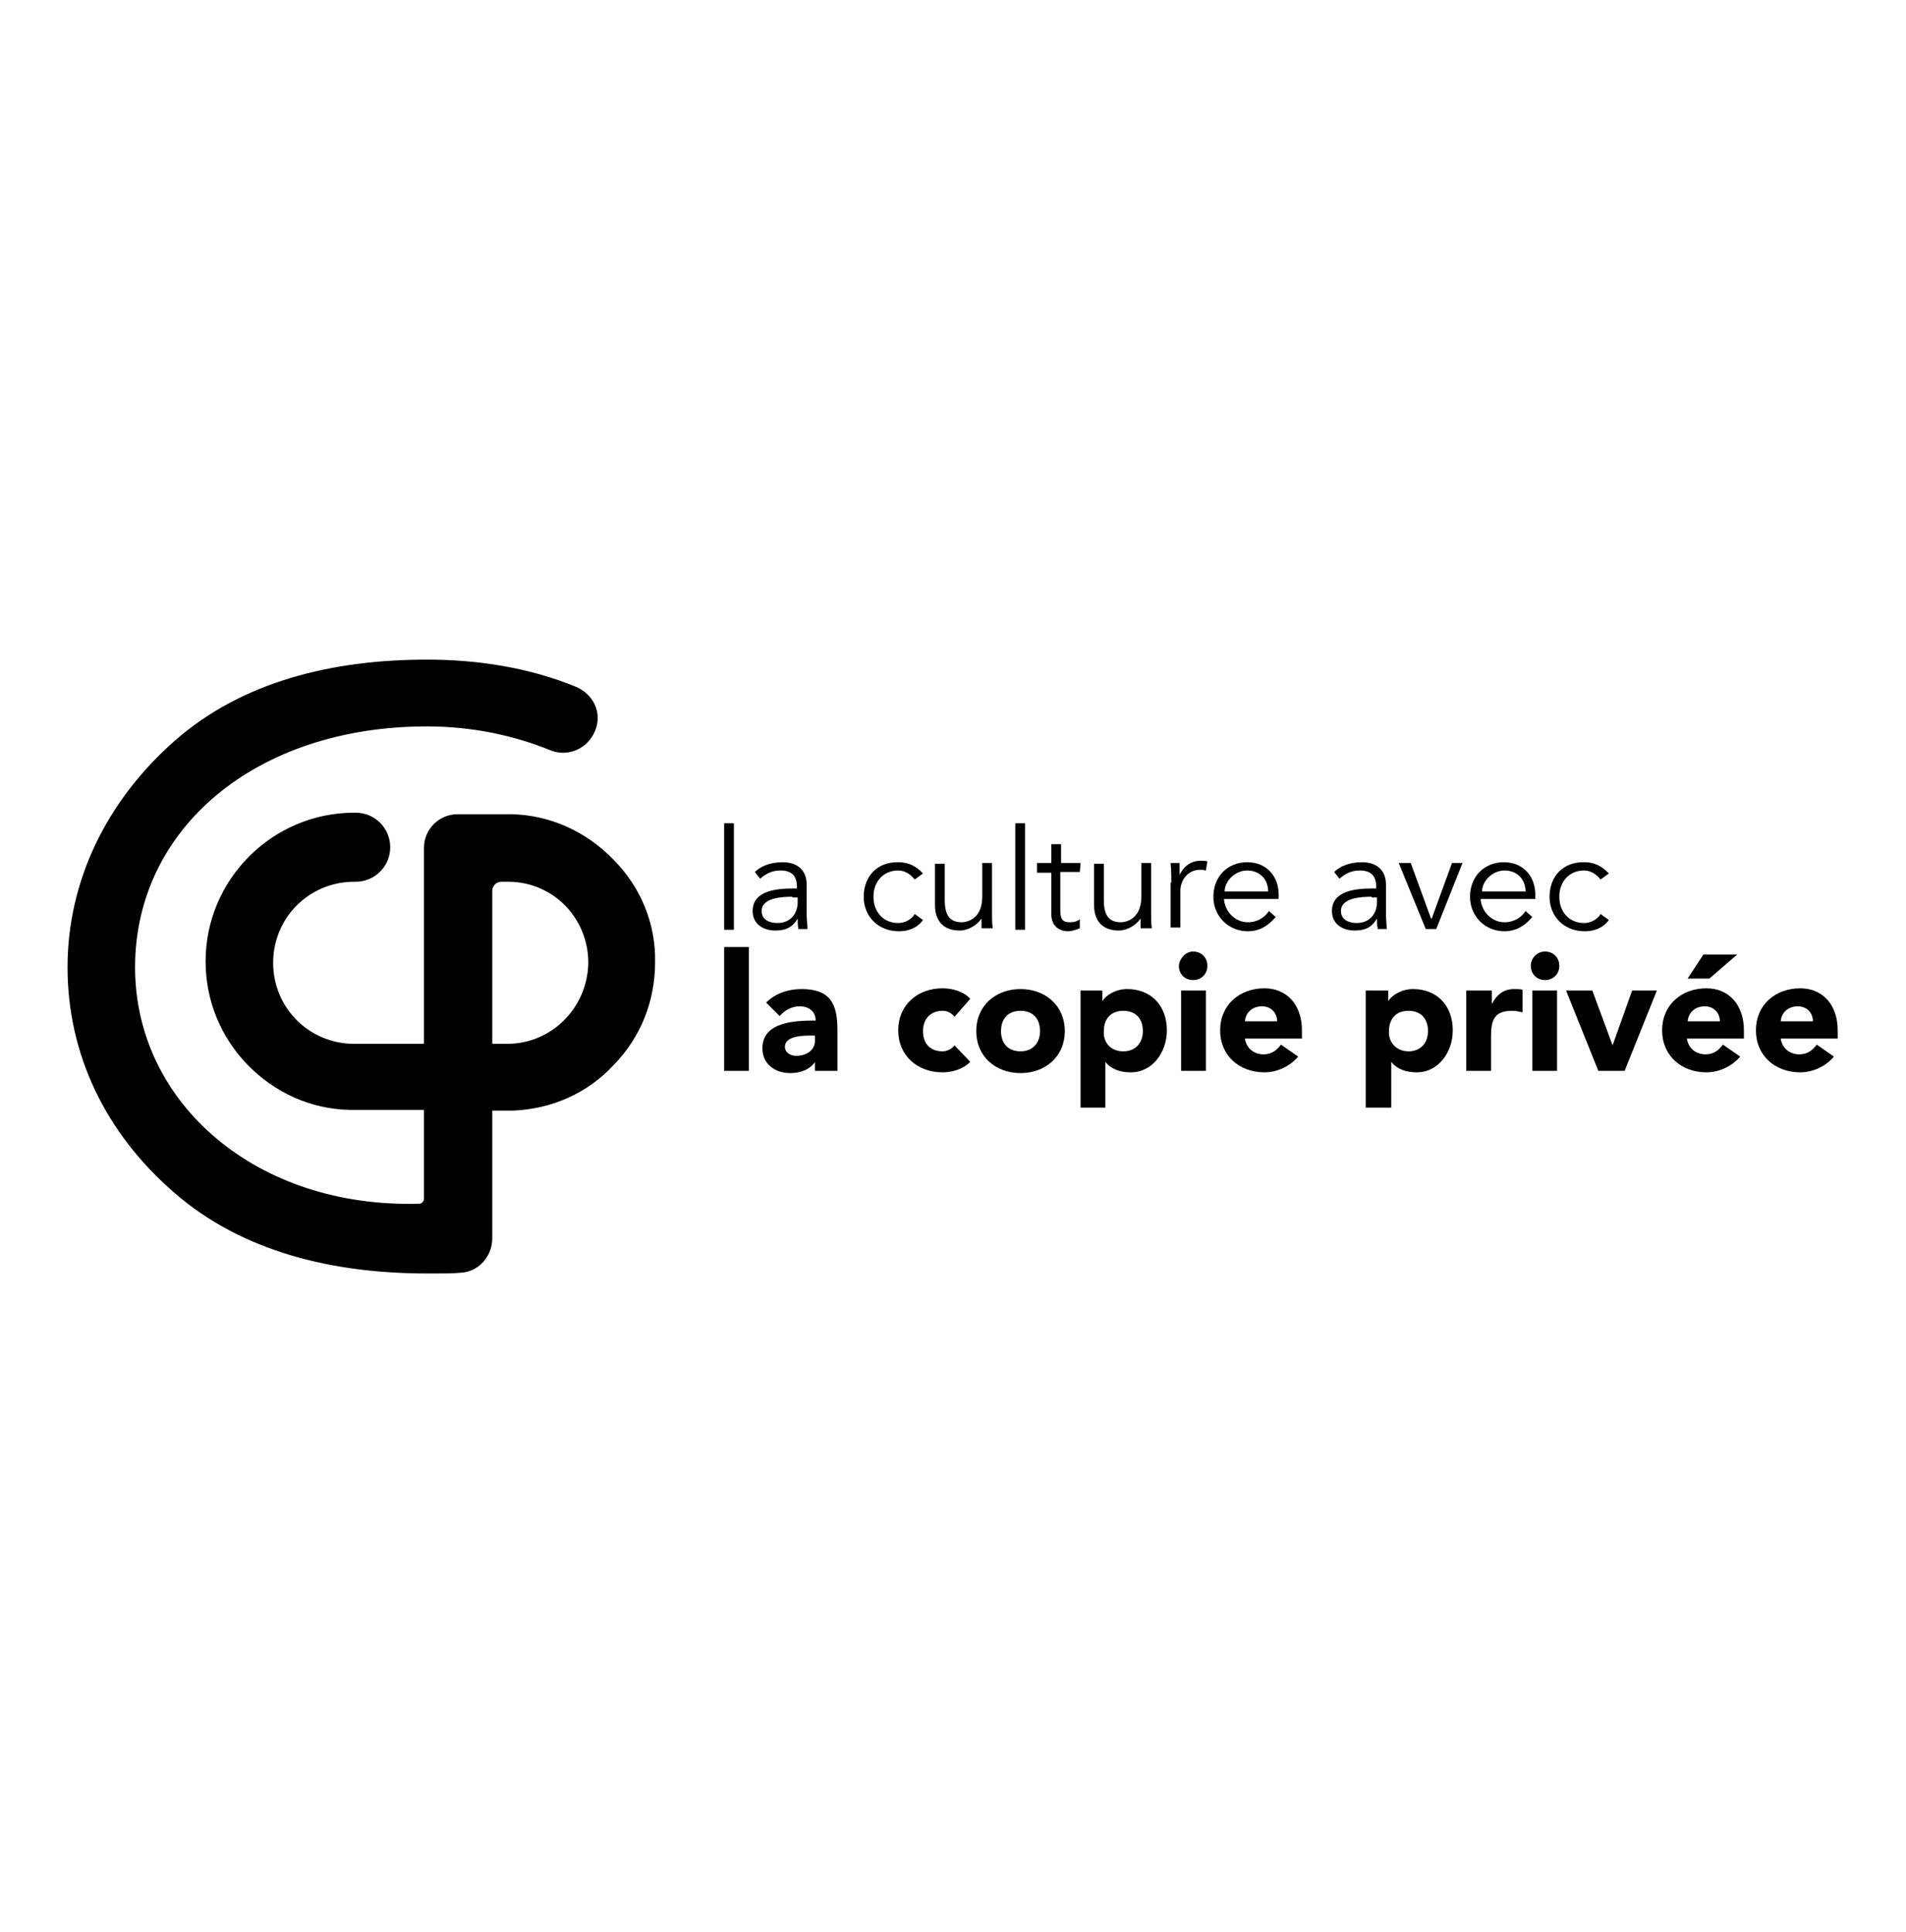 <?xml version="1.0" encoding="utf-8"?>
<!-- Generator: Adobe Illustrator 22.0.1, SVG Export Plug-In . SVG Version: 6.00 Build 0)  -->
<svg version="1.1" id="Calque_1" xmlns="http://www.w3.org/2000/svg" xmlns:xlink="http://www.w3.org/1999/xlink" x="0px" y="0px"
	 viewBox="0 0 254 257.5" style="enable-background:new 0 0 254 257.5;" xml:space="preserve">
<path d="M67.6,139.1h-2v-20.4c0-0.6,0.5-1.2,1.2-1.2c0.6,0,1.1,0,1.1,0c5.9,0.1,10.5,4.9,10.5,10.8
	C78.3,134.3,73.5,139.1,67.6,139.1 M81.7,114.5c-3.6-3.7-8.4-5.9-13.6-6h-0.6H61c-2.5,0-4.5,2-4.5,4.5c0,7.6,0,25.4,0,26.1h-8.7
	h-0.6c-6,0-10.8-4.8-10.8-10.8c0-6,4.8-10.8,10.8-10.8h0.2c2.5,0,4.6-2,4.6-4.6c0-2.5-2-4.6-4.6-4.6h-0.2
	c-10.9,0-19.8,8.9-19.8,19.8c0,5.2,2,10.1,5.6,13.8c3.6,3.7,8.4,5.9,13.6,6h0.6c0,0,8.4,0,9.3,0c0,0.5,0,6.8,0,11.9
	c0,0.2-0.2,0.5-0.5,0.6C34.2,161.1,18,147,18,128.9c0-18.4,16-32.1,38.9-32.1c6,0,11.6,1.2,16.5,3.2l0,0c2.3,0.9,4.9-0.2,5.9-2.6
	s-0.2-4.9-2.6-5.9l0,0c-6.1-2.5-12.9-3.6-19.8-3.6c-12.6,0-24.6,2.9-33.6,10.8c-9.1,8-14.3,18.7-14.3,30.2c0,11.5,5,22.1,14.3,30.1
	c9,7.8,21,10.7,33.6,10.7c0.4,0,1.2,0,1.2,0c1.2,0,2.2,0,3.3-0.1l0,0c2.3-0.1,4.2-2.1,4.2-4.6v-17c0.5,0,1.4,0,1.4,0h0.6h0.7
	c5.2-0.2,10-2.3,13.5-6.1c3.6-3.7,5.5-8.5,5.5-13.7C87.4,123.1,85.4,118.2,81.7,114.5"/>
<rect x="96.5" y="126.2" width="3.3" height="16.5"/>
<path d="M107.9,138c-1.1,0-3.3,0.1-3.3,1.5c0,0.8,0.8,1.2,1.5,1.2c1.3,0,2.5-0.7,2.5-2V138H107.9z M108.7,141.4L108.7,141.4
	c-0.8,1.2-2.1,1.6-3.4,1.6c-2,0-3.7-1.2-3.7-3.3c0-3.6,4.5-3.7,7.1-3.7c0-1.2-0.9-1.9-2.1-1.9c-1.1,0-2,0.5-2.7,1.3l-1.8-1.8
	c1.2-1.2,2.9-1.8,4.7-1.8c3.9,0,4.8,2,4.8,5.5v5.4h-3v-1.4"/>
<path d="M127.2,135.5c-0.4-0.5-0.9-0.8-1.6-0.8c-1.6,0-2.6,1.1-2.6,2.7c0,1.6,0.9,2.7,2.6,2.7c0.7,0,1.3-0.4,1.6-0.8l2.1,2.2
	c-1.1,1.1-2.6,1.4-3.7,1.4c-3.3,0-5.9-2.2-5.9-5.6c0-3.4,2.6-5.6,5.9-5.6c1.3,0,2.8,0.4,3.7,1.4L127.2,135.5z"/>
<path d="M136,140.1c1.6,0,2.6-1.1,2.6-2.7s-0.9-2.7-2.6-2.7s-2.6,1.1-2.6,2.7S134.3,140.1,136,140.1 M136,131.8
	c3.3,0,5.9,2.2,5.9,5.6c0,3.4-2.6,5.6-5.9,5.6c-3.3,0-5.9-2.2-5.9-5.6C130.1,134,132.7,131.8,136,131.8"/>
<path d="M149.7,140.1c1.6,0,2.6-1.1,2.6-2.7c0-1.6-0.9-2.7-2.6-2.7s-2.6,1.1-2.6,2.7C147,138.9,148,140.1,149.7,140.1 M143.9,132h3
	v1.4l0,0c0.5-0.8,1.8-1.6,3.3-1.6c3.2,0,5.3,2.2,5.3,5.5c0,2.9-1.9,5.6-4.8,5.6c-1.4,0-2.6-0.4-3.4-1.4l0,0v6.1H144V132"/>
<path d="M157.4,132h3.3v10.7h-3.3V132z M159,126.8c1.1,0,1.9,0.8,1.9,1.9s-0.8,1.9-1.9,1.9c-1.1,0-1.9-0.8-1.9-1.9
	C157.2,127.7,158,126.8,159,126.8"/>
<path d="M170.2,136.1c0-1.1-0.8-2-2-2c-1.4,0-2.2,0.9-2.3,2H170.2z M173,140.8c-1.1,1.3-2.8,2.1-4.5,2.1c-3.3,0-5.9-2.2-5.9-5.6
	c0-3.4,2.6-5.6,5.9-5.6c3,0,5,2.2,5,5.6v1.1h-7.6c0.2,1.3,1.2,2.1,2.5,2.1c1.1,0,1.8-0.6,2.3-1.3L173,140.8"/>
<path d="M187.7,140.1c1.6,0,2.6-1.1,2.6-2.7c0-1.6-0.9-2.7-2.6-2.7s-2.6,1.1-2.6,2.7C185,138.9,186.1,140.1,187.7,140.1 M182,132h3
	v1.4l0,0c0.5-0.8,1.8-1.6,3.3-1.6c3.2,0,5.3,2.2,5.3,5.5c0,2.9-1.9,5.6-4.8,5.6c-1.4,0-2.6-0.4-3.4-1.4l0,0v6.1H182V132"/>
<path d="M195.5,132h3.3v1.8l0,0c0.7-1.3,1.6-2,3-2c0.4,0,0.8,0,1.1,0.1v3c-0.5-0.1-0.9-0.2-1.4-0.2c-2.5,0-2.8,1.4-2.8,3.5v4.5h-3.3
	V132H195.5z"/>
<path d="M204.2,132h3.3v10.7h-3.3V132z M205.9,126.8c1.1,0,1.9,0.8,1.9,1.9s-0.8,1.9-1.9,1.9c-1.1,0-1.9-0.8-1.9-1.9
	C204,127.7,204.8,126.8,205.9,126.8"/>
<polygon points="208.7,132 212.2,132 214.9,139.3 214.9,139.3 217.5,132 220.8,132 216.5,142.7 213,142.7 "/>
<path d="M229.2,136.1c0-1.1-0.8-2-2-2c-1.4,0-2.2,0.9-2.3,2H229.2z M227,127.2h4.5l-3.7,3.2h-2.9L227,127.2 M231.9,140.8
	c-1.1,1.3-2.8,2.1-4.5,2.1c-3.3,0-5.9-2.2-5.9-5.6c0-3.4,2.6-5.6,5.9-5.6c3,0,5,2.2,5,5.6v1.1h-7.6c0.2,1.3,1.2,2.1,2.5,2.1
	c1.1,0,1.8-0.6,2.3-1.3L231.9,140.8"/>
<path d="M241.6,136.1c0-1.1-0.8-2-2-2c-1.4,0-2.2,0.9-2.3,2H241.6z M244.4,140.8c-1.1,1.3-2.8,2.1-4.5,2.1c-3.3,0-5.9-2.2-5.9-5.6
	c0-3.4,2.6-5.6,5.9-5.6c3,0,5,2.2,5,5.6v1.1h-7.6c0.2,1.3,1.2,2.1,2.5,2.1c1.1,0,1.8-0.6,2.3-1.3L244.4,140.8"/>
<rect x="96.5" y="109.7" width="1.3" height="14.2"/>
<path d="M105.6,119.5c-1.3,0-4.1,0.1-4.1,1.9c0,1.2,1.1,1.6,2.1,1.6c1.8,0,2.7-1.3,2.7-2.8v-0.6h-0.7V119.5z M106.2,118.4v-0.2
	c0-1.5-0.7-2.2-2.2-2.2c-1.1,0-1.9,0.4-2.7,1.1l-0.7-0.9c0.8-0.8,2.1-1.3,3.7-1.3c1.8,0,3.2,0.9,3.2,3v3.9c0,0.7,0.1,1.5,0.1,2h-1.2
	c-0.1-0.5-0.1-0.9-0.1-1.4l0,0c-0.7,1.2-1.6,1.6-3,1.6c-1.5,0-3-0.8-3-2.6c0-2.8,3.4-3,5.4-3h0.6"/>
<path d="M121.9,117.2c-0.5-0.6-1.2-1.2-2.2-1.2c-2,0-3.3,1.5-3.3,3.5s1.3,3.5,3.3,3.5c0.9,0,1.8-0.5,2.2-1.2l1.1,0.8
	c-0.8,1.1-2,1.5-3.2,1.5c-2.8,0-4.7-2-4.7-4.6c0-2.7,1.8-4.7,4.7-4.6c1.2,0,2.3,0.5,3.2,1.5L121.9,117.2z"/>
<path d="M130.8,123.8c0-0.5,0-0.9,0-1.4l0,0c-0.6,0.9-1.8,1.6-2.9,1.6c-2.2,0-3.3-1.3-3.3-3.4v-5.5h1.3v4.8c0,2,0.6,3,2.3,3
	c0.2,0,2.7-0.1,2.7-3.4v-4.5h1.3v6.8c0,0.5,0,1.3,0.1,1.9H130.8z"/>
<rect x="135.3" y="109.7" width="1.3" height="14.2"/>
<path d="M143.9,116.2h-2.6v5.2c0,1.3,0.5,1.5,1.3,1.5c0.5,0,0.9-0.1,1.3-0.4v1.2c-0.5,0.2-1.1,0.4-1.6,0.4c-0.9,0-2.2-0.5-2.2-2.3
	v-5.5h-1.9V115h1.9v-2.5h1.3v2.5h2.6L143.9,116.2L143.9,116.2z"/>
<path d="M152,123.8c0-0.5,0-0.9,0-1.4l0,0c-0.6,0.9-1.8,1.6-2.9,1.6c-2.2,0-3.3-1.3-3.3-3.4v-5.5h1.3v4.8c0,2,0.6,3,2.3,3
	c0.2,0,2.7-0.1,2.7-3.4v-4.5h1.3v6.8c0,0.5,0,1.3,0.1,1.9H152z"/>
<path d="M156.1,117.7c0-0.8,0-1.4-0.1-2.7h1.2v1.6l0,0c0.4-0.9,1.3-1.9,2.8-1.9c0.4,0,0.7,0,0.9,0.1l-0.2,1.2
	c-0.1,0-0.4-0.1-0.7-0.1c-1.9,0-2.7,1.6-2.7,2.8v4.9H156v-6H156.1z"/>
<path d="M169,118.8c0-1.6-1.1-2.8-2.8-2.8c-1.6,0-3,1.4-3,2.8H169z M163.1,119.7c0.1,1.8,1.5,3.2,3.2,3.2c1.3,0,2.3-0.7,2.8-1.5
	l0.9,0.8c-1.1,1.3-2.3,1.9-3.7,1.9c-2.6,0-4.6-2-4.6-4.6c0-2.7,1.9-4.6,4.5-4.6c2.7,0,4.2,2,4.2,4.3v0.6h-7.3"/>
<path d="M182.8,119.5c-1.3,0-4.1,0.1-4.1,1.9c0,1.2,1.1,1.6,2.1,1.6c1.8,0,2.7-1.3,2.7-2.8v-0.6h-0.7V119.5z M183.4,118.4v-0.2
	c0-1.5-0.7-2.2-2.2-2.2c-1.1,0-1.9,0.4-2.7,1.1l-0.7-0.9c0.8-0.8,2.1-1.3,3.7-1.3c1.8,0,3.2,0.9,3.2,3v3.9c0,0.7,0.1,1.5,0.1,2h-1.2
	c-0.1-0.5-0.1-0.9-0.1-1.4l0,0c-0.7,1.2-1.6,1.6-3,1.6c-1.5,0-3-0.8-3-2.6c0-2.8,3.4-3,5.4-3h0.6"/>
<polygon points="191.4,123.8 190,123.8 186.4,115 188,115 190.7,122.4 190.8,122.4 193.5,115 194.9,115 "/>
<path d="M203.3,118.8c0-1.6-1.1-2.8-2.8-2.8c-1.6,0-3,1.4-3,2.8H203.3z M197.3,119.7c0.1,1.8,1.5,3.2,3.2,3.2c1.3,0,2.3-0.7,2.8-1.5
	l0.9,0.8c-1.1,1.3-2.3,1.9-3.7,1.9c-2.6,0-4.6-2-4.6-4.6c0-2.7,1.9-4.6,4.5-4.6c2.7,0,4.2,2,4.2,4.3v0.6h-7.3"/>
<path d="M213.3,117.2c-0.5-0.6-1.2-1.2-2.2-1.2c-2,0-3.3,1.5-3.3,3.5s1.3,3.5,3.3,3.5c0.9,0,1.8-0.5,2.2-1.2l1.1,0.8
	c-0.8,1.1-2,1.5-3.2,1.5c-2.8,0-4.7-2-4.7-4.6c0-2.7,1.8-4.7,4.7-4.6c1.2,0,2.3,0.5,3.2,1.5L213.3,117.2z"/>
</svg>
